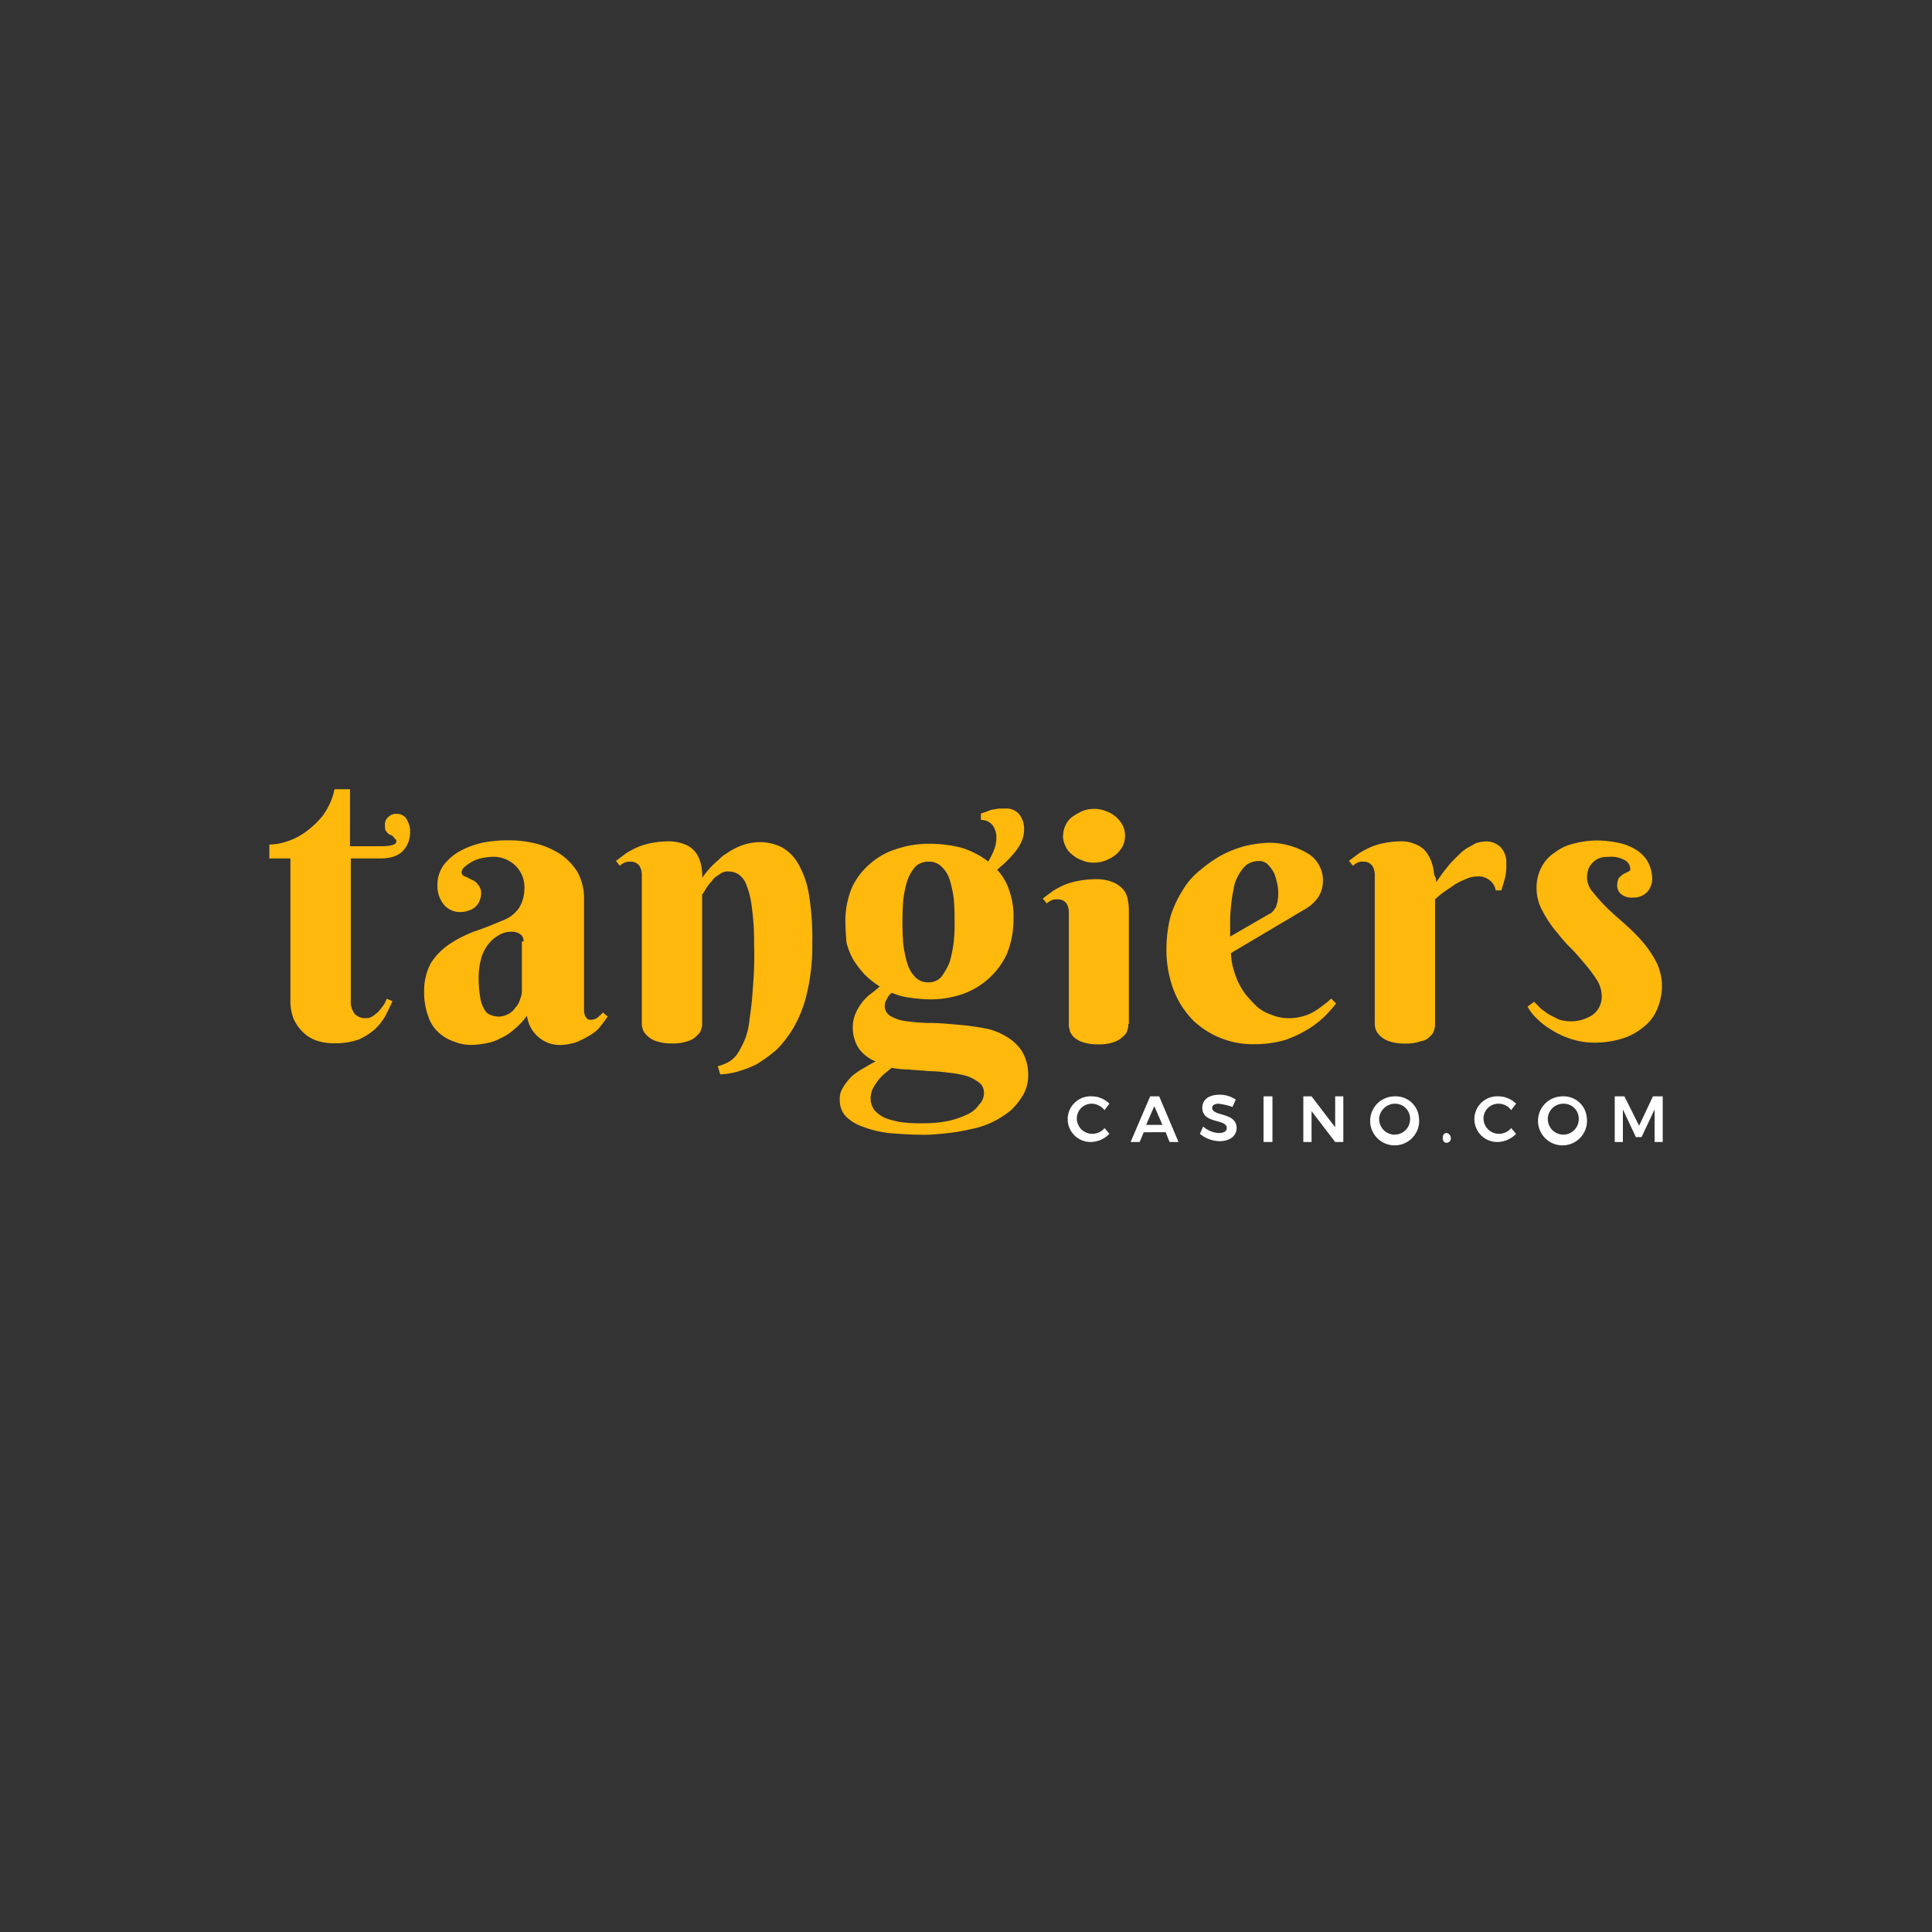 <svg id="Layer_1" data-name="Layer 1" xmlns="http://www.w3.org/2000/svg" viewBox="0 0 500 500"><rect x="0" y="0" width="500" height="500" fill="#333333" stroke="none"/><defs><style>.cls-1{fill:#ffb80c;}.cls-2{fill:#fff;}</style></defs><title>754_500x500_dark</title><path class="cls-1" d="M90.79,222.17v36.69a5.14,5.14,0,0,0,1.06,3.58,3.64,3.64,0,0,0,2.74,1.06,3.19,3.19,0,0,0,2.32-.85A6.39,6.39,0,0,0,98.59,261a7.22,7.22,0,0,0,1.48-2.54l1.48.64c-.42,1.05-1.06,2.32-1.69,3.58a14.82,14.82,0,0,1-2.74,3.59A16.55,16.55,0,0,1,92.9,269a18.45,18.45,0,0,1-6.54,1,13.6,13.6,0,0,1-4.21-.63,8.9,8.9,0,0,1-3.59-2.11A11,11,0,0,1,76,263.71a12.84,12.84,0,0,1-.84-5.06V222.17H69.71v-3.59A15.59,15.59,0,0,0,73.5,218a18,18,0,0,0,5.06-2.32,23.54,23.54,0,0,0,4.85-4.43,17.7,17.7,0,0,0,3.17-7h4V219h8c2.75,0,4-.42,4-1.26,0-.42-.21-.64-.42-.64a1.73,1.73,0,0,0-1.05-1,2.08,2.08,0,0,1-1.06-.84c-.42-.43-.42-.85-.42-1.69a2.45,2.45,0,0,1,.84-2.11,2.9,2.9,0,0,1,2.32-.84,3.08,3.08,0,0,1,1.48.42,2.53,2.53,0,0,1,1,1,12.26,12.26,0,0,1,.64,1.48,4.65,4.65,0,0,1,.21,1.69,6.87,6.87,0,0,1-1.9,5.06c-1.27,1.26-3.16,1.9-5.91,1.9Zm36.69-.43a15.69,15.69,0,0,0-3.16.43,9.16,9.16,0,0,0-2.53,1.05,12.37,12.37,0,0,0-1.69,1.26,1.85,1.85,0,0,0-.63,1.27,1.07,1.07,0,0,0,.84,1.05,13.3,13.3,0,0,1,1.69.85,3.29,3.29,0,0,1,1.69,1.26,3.39,3.39,0,0,1,.84,2.32,6.13,6.13,0,0,1-.42,1.9,3.88,3.88,0,0,1-1,1.48,4.7,4.7,0,0,1-1.69,1,6.27,6.27,0,0,1-2.11.42,5.44,5.44,0,0,1-4.43-1.9,7.7,7.7,0,0,1-1.68-5.06,8.79,8.79,0,0,1,1.68-5.27,14.15,14.15,0,0,1,4.22-3.58,22.44,22.44,0,0,1,5.69-2.11,32.91,32.91,0,0,1,6.54-.63,28.42,28.42,0,0,1,7.38.84,21.42,21.42,0,0,1,6.33,2.74,15.54,15.54,0,0,1,4.42,4.64,14.1,14.1,0,0,1,1.69,7v29.1c0,.42.21.63.21,1.05.21.21.42.64.64.85a1.57,1.57,0,0,0,1.05.21,2.79,2.79,0,0,0,1.69-.64c.42-.42,1.05-.84,1.26-1.26l1.27,1.05c-.42.64-1.06,1.48-1.69,2.32a8.88,8.88,0,0,1-2.53,2.32,26.1,26.1,0,0,1-3.59,1.9,13.79,13.79,0,0,1-4.42.84,8.3,8.3,0,0,1-5.49-1.89,8.56,8.56,0,0,1-3.16-5.7,18.42,18.42,0,0,1-3.37,3.59,13.37,13.37,0,0,1-3.59,2.32A12.18,12.18,0,0,1,125.8,270a23.62,23.62,0,0,1-3.59.42,11.43,11.43,0,0,1-4.64-.84,10.93,10.93,0,0,1-4-2.32,9.69,9.69,0,0,1-2.74-4.22,17.75,17.75,0,0,1-1.06-6.32,15.22,15.22,0,0,1,1.69-7.38,16.77,16.77,0,0,1,4.64-4.85,31.93,31.93,0,0,1,6.53-3.38c2.53-.84,5.07-1.89,7.6-2.95a8.63,8.63,0,0,0,4.21-3.37,9.58,9.58,0,0,0,1.27-4.64,7.82,7.82,0,0,0-2.11-5.91A8.15,8.15,0,0,0,127.48,221.74Zm8,21.93a2,2,0,0,0-.85-1.89,3.49,3.49,0,0,0-2.1-.64,6.15,6.15,0,0,0-3.38.85,9.34,9.34,0,0,0-2.74,2.32,10.72,10.72,0,0,0-1.9,3.79,19.11,19.11,0,0,0-.63,5.27,29.65,29.65,0,0,0,.42,4.85,7.82,7.82,0,0,0,1.06,3,2.81,2.81,0,0,0,1.68,1.47,6.26,6.26,0,0,0,1.9.42,5.63,5.63,0,0,0,2.53-.63,4.93,4.93,0,0,0,1.9-1.69,5,5,0,0,0,1.26-2.32,5.24,5.24,0,0,0,.43-2.53V243.67Zm59.67.85a64.49,64.49,0,0,0-.63-10.12,21.45,21.45,0,0,0-1.48-5.7,5.23,5.23,0,0,0-2.1-2.53,4.85,4.85,0,0,0-2.32-.63,3.36,3.36,0,0,0-2.53.84,4.94,4.94,0,0,0-1.9,1.69,11.27,11.27,0,0,0-1.48,1.9c-.42.63-.63,1.26-1,1.47v33.32a3.62,3.62,0,0,1-.21,1.48,2.85,2.85,0,0,1-1.06,1.68,4.8,4.8,0,0,1-2.32,1.48,11.09,11.09,0,0,1-4.21.63,11.88,11.88,0,0,1-4.22-.63,6.11,6.11,0,0,1-2.32-1.48,3.83,3.83,0,0,1-1.06-1.68,4.18,4.18,0,0,1-.21-1.48V226.59a4.54,4.54,0,0,0-.63-2.53,2.72,2.72,0,0,0-2.32-1.05,3.11,3.11,0,0,0-1.47.21,4.3,4.3,0,0,0-1.27.84l-1-1.26,2.53-1.9a22,22,0,0,1,3.16-1.69,17.84,17.84,0,0,1,3.58-1.05,23.5,23.5,0,0,1,4-.42,11.31,11.31,0,0,1,5.06,1,6.37,6.37,0,0,1,2.74,2.53,9.22,9.22,0,0,1,1.06,3.16,13.1,13.1,0,0,1,.21,2.75,21.7,21.7,0,0,1,4.22-4.64,8,8,0,0,1,2.1-1.69,17.11,17.11,0,0,1,2.53-1.48,14.75,14.75,0,0,1,2.75-1,14.18,14.18,0,0,1,2.95-.42,12.84,12.84,0,0,1,5.9,1.26,11.12,11.12,0,0,1,4.43,4.43,23.59,23.59,0,0,1,2.74,8,69.26,69.26,0,0,1,.85,12.45,52.74,52.74,0,0,1-1.27,12.44,32.63,32.63,0,0,1-3.37,9.06,29.52,29.52,0,0,1-4.64,6.12,42.05,42.05,0,0,1-5.27,3.8,30.47,30.47,0,0,1-5.07,1.89,18.64,18.64,0,0,1-4.21.64l-.64-2.11a10.71,10.71,0,0,0,2.75-1.06,7.32,7.32,0,0,0,2.32-2.11,27.11,27.11,0,0,0,1.89-3.58,18.81,18.81,0,0,0,1.27-5.48,74,74,0,0,0,.84-7.81A99.34,99.34,0,0,0,195.17,244.52Zm23.62-5.91a22.74,22.74,0,0,1,1.69-8.85,18.1,18.1,0,0,1,4.85-6.33,18.59,18.59,0,0,1,7-3.8,25.94,25.94,0,0,1,8.22-1.26,33.85,33.85,0,0,1,8.22,1,21.84,21.84,0,0,1,7,3.59,18.92,18.92,0,0,0,1.48-2.95,8.53,8.53,0,0,0,.63-3.17,5.37,5.37,0,0,0-1.05-3.37,3.86,3.86,0,0,0-2.95-1.27v-1.68a17.2,17.2,0,0,0,1.89-.64,5.49,5.49,0,0,1,1.48-.42c.42,0,.84-.21,1.48-.21h1.47a4.34,4.34,0,0,1,3.59,1.48,6.08,6.08,0,0,1,1.26,4,7.51,7.51,0,0,1-.63,3,12.23,12.23,0,0,1-1.69,2.74,24.23,24.23,0,0,1-2.32,2.53c-.84.84-1.68,1.47-2.32,2.11a14.35,14.35,0,0,1,3.17,5.48,19.77,19.77,0,0,1,1.05,7.17,23.89,23.89,0,0,1-1.69,9.07,19.89,19.89,0,0,1-11.81,10.54,25.94,25.94,0,0,1-8.22,1.27,41.12,41.12,0,0,1-5.06-.43,16.82,16.82,0,0,1-4.64-1.26,2.82,2.82,0,0,0-1.26,1.47,3.38,3.38,0,0,0-.64,1.9,3,3,0,0,0,1.69,2.74,10.9,10.9,0,0,0,4.22,1.27,48.5,48.5,0,0,0,5.9.42c2.32,0,4.43.21,6.75.42a63.12,63.12,0,0,1,6.75.85,16.36,16.36,0,0,1,5.9,2.1,12.25,12.25,0,0,1,4.22,3.8,11.81,11.81,0,0,1,1.69,6.33,10.08,10.08,0,0,1-1.27,5.06,18.92,18.92,0,0,1-3.16,4,25.11,25.11,0,0,1-4.64,3,22.78,22.78,0,0,1-5.69,1.89,50.93,50.93,0,0,1-6.12,1.06c-2.11.21-4,.42-5.9.42-3.38,0-6.33-.21-9.07-.42a28.16,28.16,0,0,1-7-1.69,11.41,11.41,0,0,1-4.43-2.74,6.1,6.1,0,0,1-1.47-4.22,5.09,5.09,0,0,1,.84-3.16,13.24,13.24,0,0,1,2.11-2.74,14.62,14.62,0,0,1,2.95-2.11c1.05-.63,2.11-1.27,3.37-1.9a10.16,10.16,0,0,1-4.21-3.16,9.58,9.58,0,0,1-1.69-5.69,8.81,8.81,0,0,1,.63-3.38,13.49,13.49,0,0,1,1.69-2.95,11.86,11.86,0,0,1,2.32-2.32,22.52,22.52,0,0,0,2.32-1.9,23.28,23.28,0,0,1-3.8-3,25.7,25.7,0,0,1-2.95-3.8,16.59,16.59,0,0,1-1.9-4.85C219,242.62,218.79,240.72,218.79,238.61Zm35.85,44.07a3,3,0,0,0-1.27-2.53,11.06,11.06,0,0,0-3.16-1.68,26.07,26.07,0,0,0-4.64-.85,41.23,41.23,0,0,0-5.27-.42c-1.69-.21-3.37-.21-5.06-.42a26.47,26.47,0,0,1-4.43-.42c-.63.42-1.26,1.05-2.11,1.69a13.59,13.59,0,0,0-1.68,1.89,18.07,18.07,0,0,0-1.27,2.11,7.53,7.53,0,0,0-.42,2.11,5.17,5.17,0,0,0,1,3.16,8.18,8.18,0,0,0,3,2.11,23.06,23.06,0,0,0,4.43,1.06,42.58,42.58,0,0,0,5.27.21,31.42,31.42,0,0,0,6.54-.63,22,22,0,0,0,4.85-1.69,7,7,0,0,0,3-2.53A4.11,4.11,0,0,0,254.64,282.68Zm-7.59-44.49a51.53,51.53,0,0,0-.21-5.69,27.63,27.63,0,0,0-1.06-4.85,7.68,7.68,0,0,0-2.11-3.38A4.44,4.44,0,0,0,240.3,223a4.78,4.78,0,0,0-3.37,1.26,11.39,11.39,0,0,0-2.11,3.59,30.3,30.3,0,0,0-1.06,5.06,77.33,77.33,0,0,0,0,11.39,30.73,30.73,0,0,0,1.06,5.06,8.44,8.44,0,0,0,2.11,3.58,4.41,4.41,0,0,0,3.37,1.27,4.16,4.16,0,0,0,3.37-1.48,15.86,15.86,0,0,0,2.11-3.79,33.47,33.47,0,0,0,1.06-5.28A45.93,45.93,0,0,0,247.05,238.19ZM292,265a3.62,3.62,0,0,1-.21,1.48,2.89,2.89,0,0,1-1.05,1.68,6.19,6.19,0,0,1-2.32,1.48,11.15,11.15,0,0,1-4.22.63,11.92,11.92,0,0,1-4.22-.63,6.27,6.27,0,0,1-2.32-1.48c-.42-.63-.84-1.05-.84-1.68a4.15,4.15,0,0,1-.21-1.48V236.29a4.54,4.54,0,0,0-.63-2.53,2.73,2.73,0,0,0-2.32-1,3.14,3.14,0,0,0-1.48.21,4.39,4.39,0,0,0-1.26.84l-1.06-1.26,2.53-1.9a22.68,22.68,0,0,1,3.17-1.69,17.65,17.65,0,0,1,3.58-1,23.5,23.5,0,0,1,4-.42,11.57,11.57,0,0,1,5.06.84,7.3,7.3,0,0,1,2.74,2.11,6.23,6.23,0,0,1,1,2.74,12.14,12.14,0,0,1,.21,2.53V265Zm-16.87-48.71a6.38,6.38,0,0,1,.64-2.74,5.76,5.76,0,0,1,1.68-2.11,17.11,17.11,0,0,1,2.53-1.48,8.27,8.27,0,0,1,6.33,0,7.48,7.48,0,0,1,2.53,1.48,8.31,8.31,0,0,1,1.69,2.11,6.27,6.27,0,0,1,0,5.48,8.14,8.14,0,0,1-1.69,2.11,10,10,0,0,1-2.53,1.48,8.48,8.48,0,0,1-3.16.63,7.1,7.1,0,0,1-3.17-.63,7.42,7.42,0,0,1-2.53-1.48,5.29,5.29,0,0,1-1.68-2.11A6.38,6.38,0,0,1,275.09,216.26Zm43.44,30.37A18.49,18.49,0,0,0,319,250a28.24,28.24,0,0,0,1.27,3.8,20.07,20.07,0,0,0,2.11,3.58,40.58,40.58,0,0,0,2.95,3.16,11,11,0,0,0,3.8,2.11,11.37,11.37,0,0,0,4.64.85,12.75,12.75,0,0,0,3.16-.43,10.62,10.62,0,0,0,2.74-1.05,16.89,16.89,0,0,0,2.53-1.69,21.28,21.28,0,0,0,2.32-1.9l1.27,1.27a37.73,37.73,0,0,1-3,3.37,24.25,24.25,0,0,1-4.43,3.38,30.65,30.65,0,0,1-5.9,2.74,29.2,29.2,0,0,1-7.8,1.05,22.37,22.37,0,0,1-15.82-6.11,22.79,22.79,0,0,1-5.06-7.8,29.26,29.26,0,0,1-1.9-11,33.84,33.84,0,0,1,1.06-8.22,28.67,28.67,0,0,1,3.16-6.75,18.51,18.51,0,0,1,4.64-5.27,32.37,32.37,0,0,1,5.48-3.8,28.82,28.82,0,0,1,5.91-2.32,31.08,31.08,0,0,1,5.69-.84,18.49,18.49,0,0,1,6.33.84,19.15,19.15,0,0,1,4.64,2.11,7.9,7.9,0,0,1,2.74,3.16,7.77,7.77,0,0,1,.84,3.8,7.64,7.64,0,0,1-1.26,4.22,10.55,10.55,0,0,1-3.59,3.16Zm9.91-10.13a2.08,2.08,0,0,0,1.06-.84c.21-.21.42-.63.63-.84.21-.42.21-.85.42-1.27,0-.42.21-1.05.21-1.9a13.05,13.05,0,0,0-.21-2.74,15.77,15.77,0,0,0-.84-2.95,9.41,9.41,0,0,0-1.69-2.32,3.17,3.17,0,0,0-2.32-.84,5.69,5.69,0,0,0-3.16,1,9.49,9.49,0,0,0-2.11,2.74,10.14,10.14,0,0,0-1.26,3.8,30.71,30.71,0,0,0-.64,4.43,29.71,29.71,0,0,0-.21,4.21v3.38Zm43.23-8.22a49.73,49.73,0,0,1,4-5.27l1.9-1.9a15,15,0,0,1,2.11-1.69c.84-.42,1.47-.84,2.31-1.26a11,11,0,0,1,2.32-.42,5.26,5.26,0,0,1,4,1.47,5.73,5.73,0,0,1,1.48,4.22,15,15,0,0,1-.21,3.16c-.21,1.06-.64,2.32-1.06,3.8h-1.47a4,4,0,0,0-1.48-2.53,4.37,4.37,0,0,0-3.16-1.06,6.8,6.8,0,0,0-3,.64,19.76,19.76,0,0,0-3,1.47c-.84.64-1.9,1.27-2.74,1.9a22.52,22.52,0,0,0-2.32,1.9V265a4.15,4.15,0,0,1-.21,1.48,2.89,2.89,0,0,1-1.05,1.68,3.55,3.55,0,0,1-2.32,1.27,11.15,11.15,0,0,1-4.22.63,11.92,11.92,0,0,1-4.22-.63,6.19,6.19,0,0,1-2.32-1.48,3.71,3.71,0,0,1-1.05-1.68,4.18,4.18,0,0,1-.21-1.48V226.59a4.45,4.45,0,0,0-.64-2.53A2.72,2.72,0,0,0,352.9,223a3.11,3.11,0,0,0-1.47.21,4.57,4.57,0,0,0-1.27.84l-1.05-1.26,2.53-1.9a22.51,22.51,0,0,1,3.16-1.69,17.94,17.94,0,0,1,3.59-1.05,23.38,23.38,0,0,1,4-.42,8.44,8.44,0,0,1,3.59.63,7.17,7.17,0,0,1,2.53,1.48A7.79,7.79,0,0,1,370,222a10.49,10.49,0,0,1,.84,2.32c.21.85.21,1.48.42,2.32A2.57,2.57,0,0,1,371.67,228.28Zm44.71-6.54a6.51,6.51,0,0,0-2.11.21,4.45,4.45,0,0,0-1.9,1.06,5,5,0,0,0-1.26,1.69,7.26,7.26,0,0,0-.43,2.32,5.8,5.8,0,0,0,1.48,3.79c1,1.27,2.11,2.53,3.58,4s3,2.74,4.64,4.21a48.38,48.38,0,0,1,4.64,4.64,29.28,29.28,0,0,1,3.59,5.28,14.36,14.36,0,0,1,1.47,5.9,15.49,15.49,0,0,1-1.26,6.33,11.19,11.19,0,0,1-3.59,4.64,15.35,15.35,0,0,1-5.48,2.95,24.55,24.55,0,0,1-7.17,1.05,19.87,19.87,0,0,1-6.32-1.05,21.38,21.38,0,0,1-4.86-2.32,18.55,18.55,0,0,1-3.79-2.95,12.52,12.52,0,0,1-2.32-3l1.69-1.26,1.68,1.69a23.3,23.3,0,0,0,2.32,1.68l2.53,1.27a12.46,12.46,0,0,0,2.75.42,10.26,10.26,0,0,0,5.9-1.69,5.84,5.84,0,0,0,2.32-5.06,8,8,0,0,0-1.27-4,42.29,42.29,0,0,0-3.16-4.21c-1.26-1.48-2.53-3-4-4.43s-2.74-3.16-4-4.64a33.43,33.43,0,0,1-3.17-5.06,12.16,12.16,0,0,1-1.26-5.27,11.17,11.17,0,0,1,1.26-5.49,9.83,9.83,0,0,1,3.38-3.79,12.77,12.77,0,0,1,4.85-2.32,24.79,24.79,0,0,1,5.69-.84,27.41,27.41,0,0,1,6.12.63,13.23,13.23,0,0,1,4.64,1.9,8.4,8.4,0,0,1,2.95,3.16,9.61,9.61,0,0,1,1.05,4.22,5.17,5.17,0,0,1-1.26,3.37,4.76,4.76,0,0,1-3.59,1.48,4.34,4.34,0,0,1-3.16-.85,2.83,2.83,0,0,1-1.05-2.53,4,4,0,0,1,.42-1.68,6.32,6.32,0,0,1,1.26-1.06l1.27-.63c.42-.21.42-.42.42-.63a2.66,2.66,0,0,0-1.48-2.32A7.45,7.45,0,0,0,416.38,221.74Z"/><path class="cls-2" d="M282.68,285.64a3.83,3.83,0,0,0-4,3.79,4,4,0,0,0,4,4,4.07,4.07,0,0,0,3.17-1.48l1.26,1.48a6.78,6.78,0,0,1-4.64,2.11,5.91,5.91,0,1,1,0-11.81,6.51,6.51,0,0,1,4.64,1.9l-1.26,1.68A4.36,4.36,0,0,0,282.68,285.64Zm19,7.38H296l-1.05,2.53H292.6l5.06-11.81H300L305,295.55h-2.32Zm-.84-1.9-2.11-4.85-2.11,4.85Zm14.55-5.48c-1.05,0-1.69.42-1.69,1.05,0,2.32,6.33,1.06,6.33,5.27,0,2.11-1.9,3.38-4.43,3.38a8.3,8.3,0,0,1-5.06-1.9l.84-1.9a6.61,6.61,0,0,0,4,1.69c1.27,0,2.11-.42,2.11-1.27,0-2.53-6.33-1-6.33-5.27,0-2.11,1.69-3.37,4.43-3.37a7.16,7.16,0,0,1,4.22,1.26l-.85,1.9A16.71,16.71,0,0,0,315.37,285.64Zm13.92-1.9v11.81H327V283.74Zm10.12,0,6.11,8v-8h2.11v11.81h-2.11l-6.11-8v8H337.3V283.74Zm27.83,5.9a6.34,6.34,0,1,1-6.32-5.9A6,6,0,0,1,367.24,289.64Zm-10.33,0a4,4,0,1,0,8,0,3.87,3.87,0,0,0-4-4A4.14,4.14,0,0,0,356.91,289.64Zm18.56,4.85a1.18,1.18,0,0,1-1.06,1.27c-.63,0-1.05-.42-1.05-1.27s.42-1.26,1.05-1.26A1.36,1.36,0,0,1,375.47,294.49Zm12.44-8.85a3.83,3.83,0,0,0-4,3.79,4,4,0,0,0,4,4,4.05,4.05,0,0,0,3.16-1.48l1.27,1.48a6.8,6.8,0,0,1-4.64,2.11,5.91,5.91,0,1,1,0-11.81,6.53,6.53,0,0,1,4.64,1.9l-1.27,1.68A4,4,0,0,0,387.91,285.64Zm22.77,4a6.34,6.34,0,1,1-6.32-5.9A6,6,0,0,1,410.68,289.64Zm-10.12,0a4,4,0,1,0,8,0,3.87,3.87,0,0,0-4-4A4,4,0,0,0,400.56,289.64Zm19.82-5.9,3.8,7.59,3.58-7.59h2.53v11.81h-2.1v-8.44l-3.38,7.17h-1.47L420,287.11v8.44h-2.11V283.74Z"/></svg>